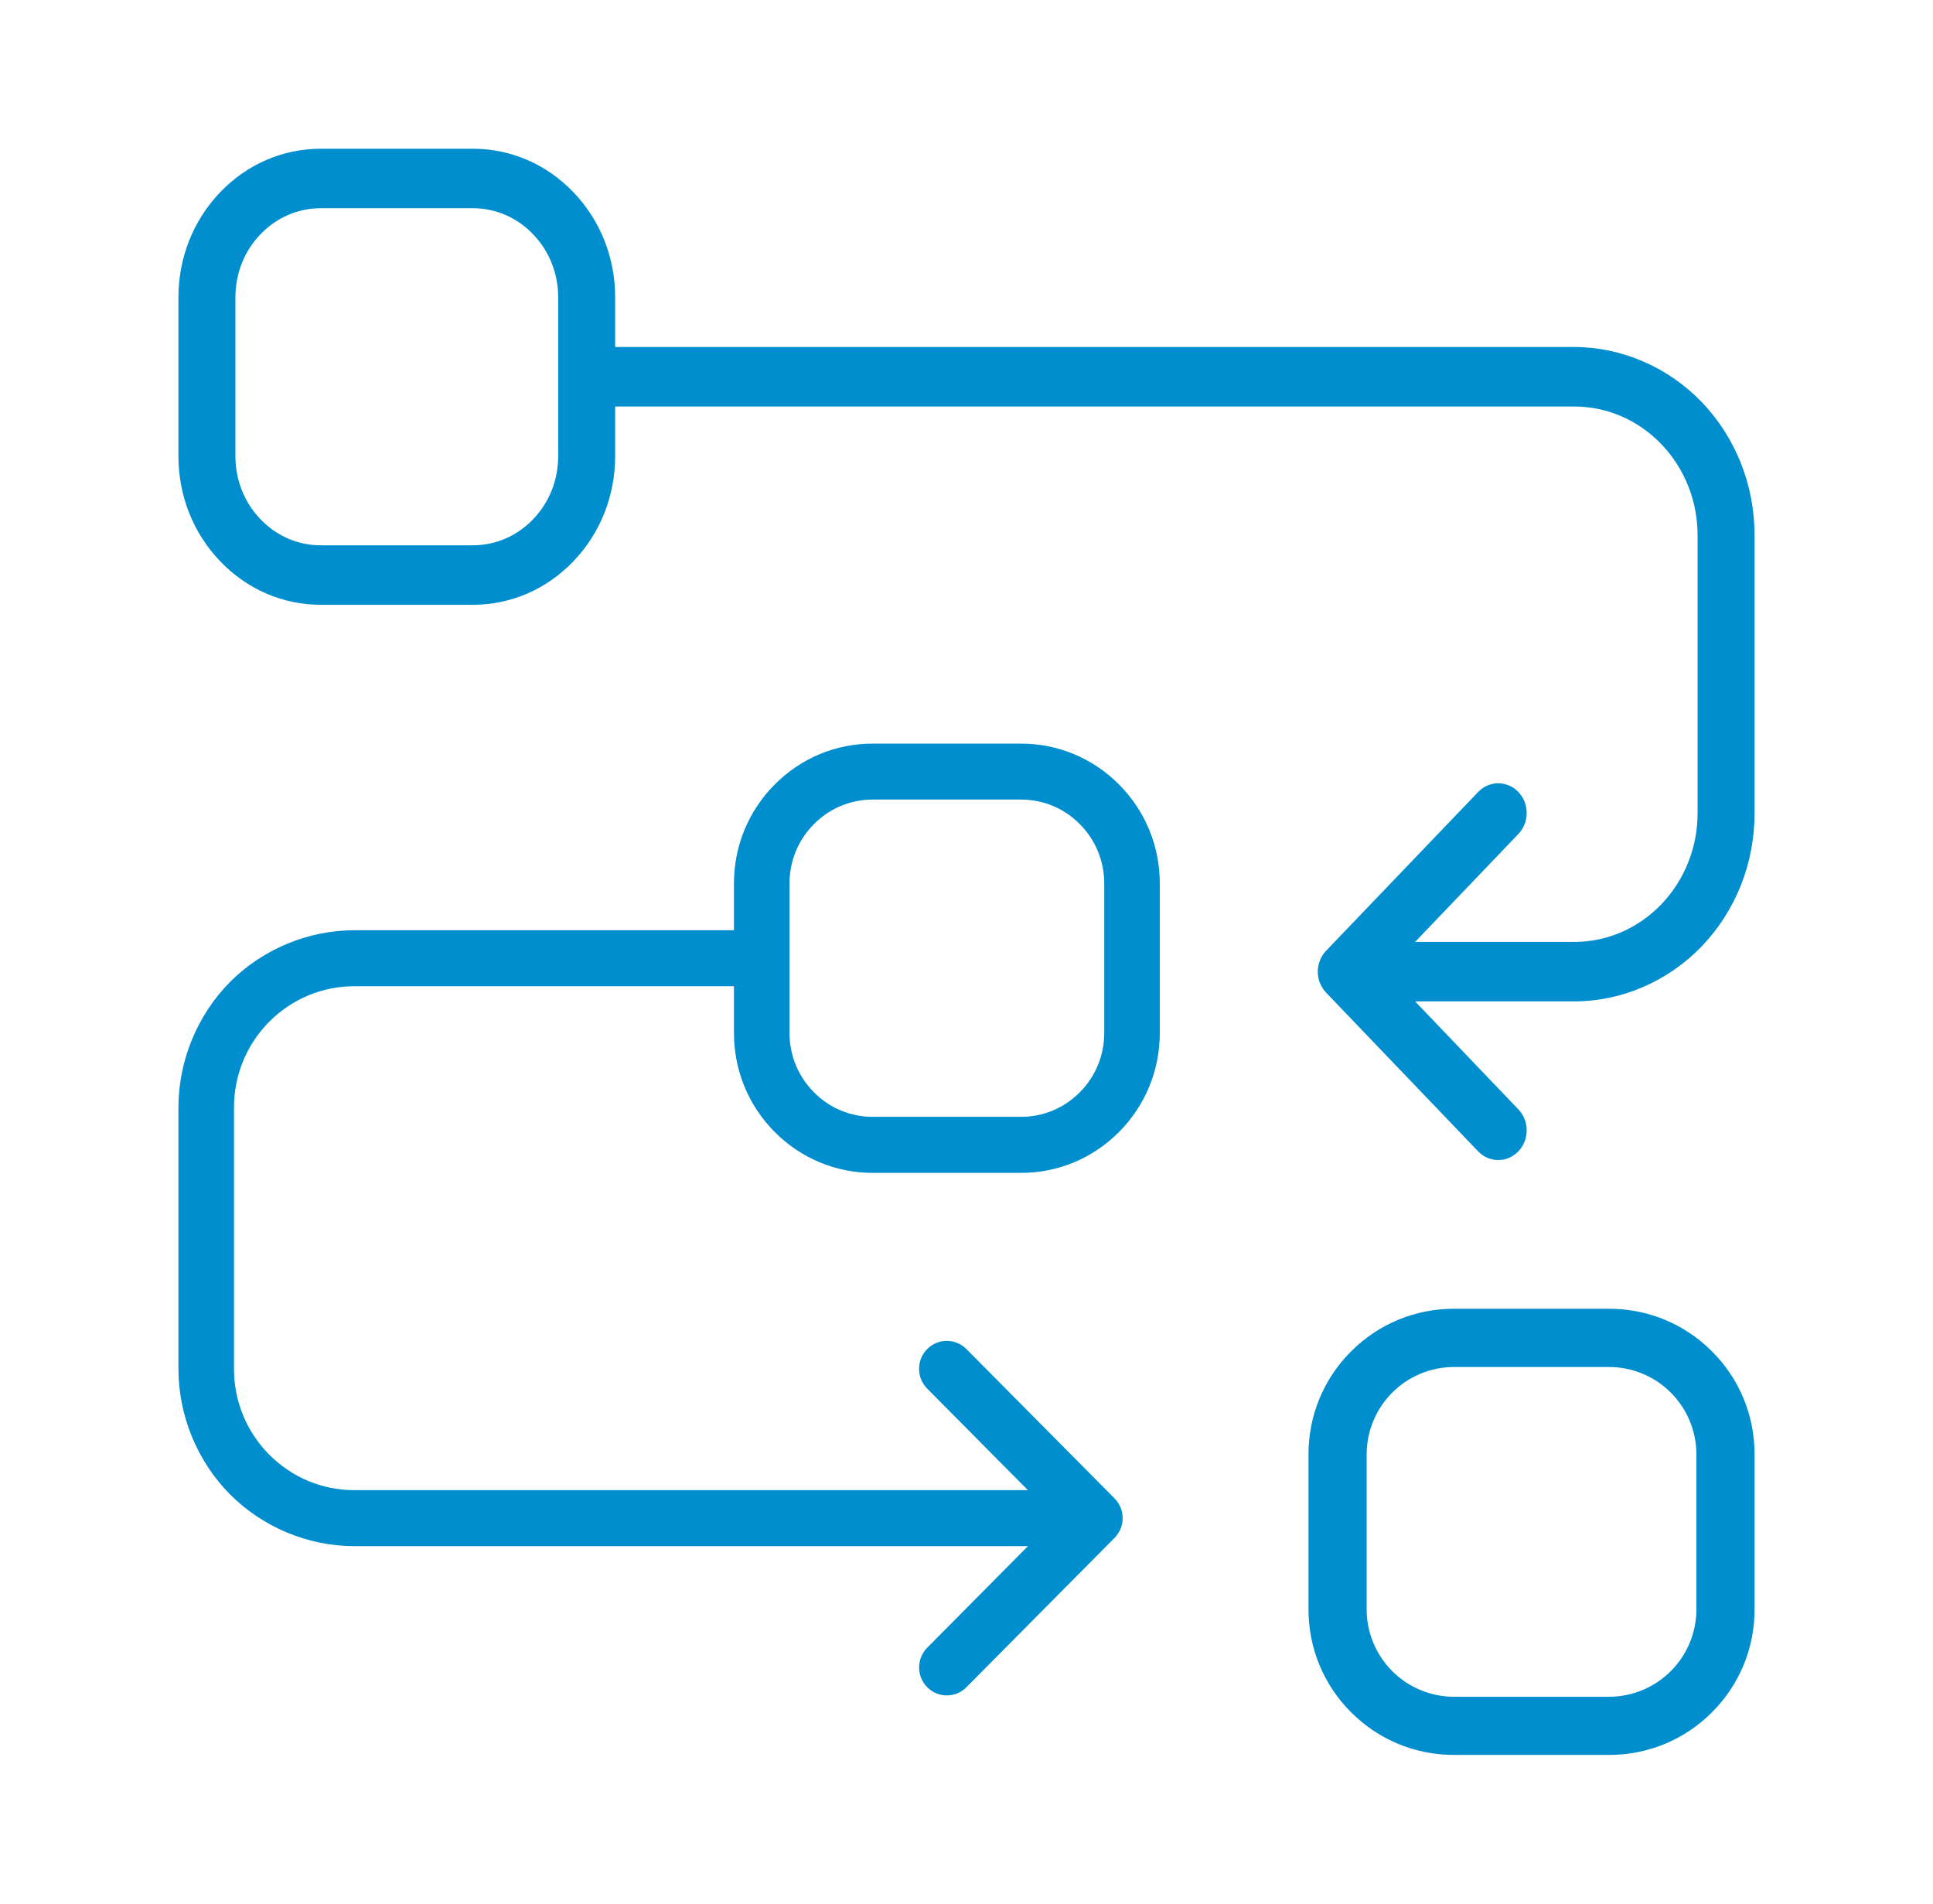 <svg width="65" height="64" viewBox="0 0 65 64" fill="none" xmlns="http://www.w3.org/2000/svg">
<path fill-rule="evenodd" clip-rule="evenodd" d="M48.891 59C47.585 59 46.356 58.491 45.433 57.567C44.509 56.644 44 55.415 44 54.109V48.891C44 47.585 44.509 46.356 45.433 45.433C46.356 44.509 47.585 44 48.891 44H54.109C55.416 44 56.644 44.509 57.567 45.432C58.491 46.355 59 47.584 59 48.891V54.109C59 55.416 58.491 56.644 57.568 57.567C56.645 58.491 55.416 59 54.109 59H48.891ZM48.891 45.958C48.116 45.958 47.359 46.272 46.815 46.821C46.272 47.36 45.956 48.117 45.956 48.892V54.11C45.956 54.885 46.271 55.642 46.82 56.186C47.359 56.729 48.116 57.045 48.891 57.045H54.109C54.884 57.045 55.641 56.73 56.185 56.181C56.728 55.642 57.044 54.885 57.044 54.11V48.892C57.044 48.117 56.729 47.36 56.18 46.816C55.641 46.273 54.884 45.958 54.109 45.958H48.891Z" fill="#008ECF"/>
<path fill-rule="evenodd" clip-rule="evenodd" d="M50.381 39C50.126 39 49.885 38.896 49.705 38.709L44.595 33.375C44.571 33.35 44.55 33.325 44.531 33.3C44.521 33.287 44.511 33.273 44.502 33.26L44.491 33.245C44.481 33.232 44.474 33.218 44.465 33.206C44.461 33.201 44.447 33.173 44.447 33.173C44.438 33.158 44.43 33.144 44.422 33.127C44.416 33.116 44.401 33.082 44.401 33.082L44.396 33.072C44.392 33.062 44.388 33.052 44.383 33.042C44.377 33.025 44.371 33.006 44.364 32.99C44.361 32.981 44.358 32.974 44.356 32.965C44.35 32.942 44.344 32.92 44.339 32.898C44.334 32.88 44.332 32.865 44.329 32.85C44.325 32.821 44.321 32.791 44.317 32.762C44.311 32.699 44.311 32.635 44.317 32.572C44.321 32.542 44.325 32.512 44.329 32.483C44.332 32.468 44.334 32.455 44.338 32.441C44.344 32.415 44.35 32.392 44.357 32.37C44.359 32.361 44.362 32.353 44.365 32.345C44.371 32.327 44.379 32.31 44.385 32.291C44.388 32.281 44.393 32.272 44.396 32.262C44.396 32.262 44.416 32.218 44.422 32.207C44.43 32.191 44.461 32.135 44.465 32.13C44.473 32.117 44.481 32.103 44.491 32.09L44.502 32.075C44.511 32.061 44.521 32.048 44.531 32.035C44.55 32.01 44.571 31.985 44.595 31.961L49.704 26.628C49.885 26.438 50.124 26.334 50.381 26.334C50.637 26.334 50.876 26.438 51.056 26.626C51.238 26.816 51.337 27.066 51.337 27.333C51.337 27.601 51.238 27.851 51.058 28.038L47.585 31.667H52.934C54.038 31.667 55.08 31.217 55.868 30.4C56.653 29.576 57.084 28.488 57.084 27.333V18C57.084 16.845 56.653 15.758 55.871 14.938C55.081 14.117 54.038 13.667 52.934 13.667H20.686V15.333C20.686 16.669 20.188 17.924 19.284 18.868C18.38 19.813 17.178 20.333 15.897 20.333H10.789C9.509 20.333 8.307 19.813 7.403 18.869C6.498 17.925 6 16.67 6 15.333V10C6 8.664 6.498 7.409 7.402 6.465C8.307 5.52 9.509 5 10.789 5H15.897C17.177 5 18.379 5.52 19.283 6.464C20.188 7.408 20.686 8.663 20.686 10V11.666H52.934C54.529 11.666 56.094 12.343 57.226 13.52C58.369 14.717 59 16.308 59 18V27.333C59 29.026 58.369 30.617 57.224 31.815C56.094 32.991 54.531 33.667 52.934 33.667H47.585L51.056 37.295C51.238 37.484 51.337 37.734 51.337 38.001C51.337 38.269 51.238 38.519 51.058 38.706C50.876 38.896 50.637 39 50.381 39ZM10.789 7C10.018 7 9.296 7.313 8.755 7.881C8.215 8.441 7.916 9.195 7.916 10V15.333C7.916 16.138 8.215 16.892 8.76 17.457C9.296 18.02 10.018 18.333 10.789 18.333H15.897C16.668 18.333 17.39 18.02 17.931 17.452C18.471 16.892 18.77 16.138 18.77 15.333V10C18.77 9.195 18.471 8.441 17.926 7.876C17.39 7.313 16.668 7 15.897 7H10.789Z" fill="#008ECF"/>
<path fill-rule="evenodd" clip-rule="evenodd" d="M31.84 57C31.59 57 31.357 56.902 31.181 56.726C31.004 56.547 30.907 56.312 30.907 56.06C30.907 55.808 31.004 55.573 31.179 55.396L34.566 51.981H11.915C10.359 51.981 8.833 51.344 7.73 50.236C6.632 49.127 6 47.589 6 46.02V37.236C6 35.667 6.632 34.129 7.731 33.018C8.833 31.911 10.358 31.275 11.915 31.275H24.68V29.706C24.68 28.448 25.165 27.267 26.047 26.379C26.928 25.489 28.1 25 29.35 25H34.33C35.578 25 36.75 25.489 37.632 26.378C38.514 27.266 39 28.447 39 29.706V34.725C39 35.983 38.514 37.164 37.633 38.053C36.751 38.942 35.579 39.432 34.33 39.432H29.35C28.102 39.432 26.929 38.942 26.048 38.054C25.165 37.166 24.68 35.984 24.68 34.725V33.157H11.915C10.838 33.157 9.822 33.581 9.054 34.349C8.288 35.124 7.868 36.148 7.868 37.236V46.02C7.868 47.108 8.288 48.131 9.051 48.903C9.822 49.676 10.838 50.099 11.915 50.099H34.565L31.179 46.685C31.002 46.508 30.905 46.272 30.905 46.02C30.905 45.769 31.002 45.533 31.177 45.357C31.354 45.178 31.588 45.08 31.837 45.08C32.087 45.08 32.321 45.178 32.496 45.354L37.478 50.375C37.842 50.742 37.842 51.338 37.478 51.704L32.497 56.724C32.321 56.902 32.087 56.999 31.837 56.999L31.84 57ZM29.35 26.881C28.598 26.881 27.894 27.175 27.366 27.711C26.84 28.238 26.548 28.947 26.548 29.705V34.724C26.548 35.482 26.84 36.191 27.371 36.723C27.894 37.254 28.598 37.548 29.35 37.548H34.33C35.082 37.548 35.786 37.254 36.314 36.718C36.84 36.191 37.132 35.482 37.132 34.724V29.705C37.132 28.947 36.84 28.238 36.309 27.706C35.786 27.175 35.082 26.881 34.33 26.881H29.35Z" fill="#008ECF"/>
</svg>

